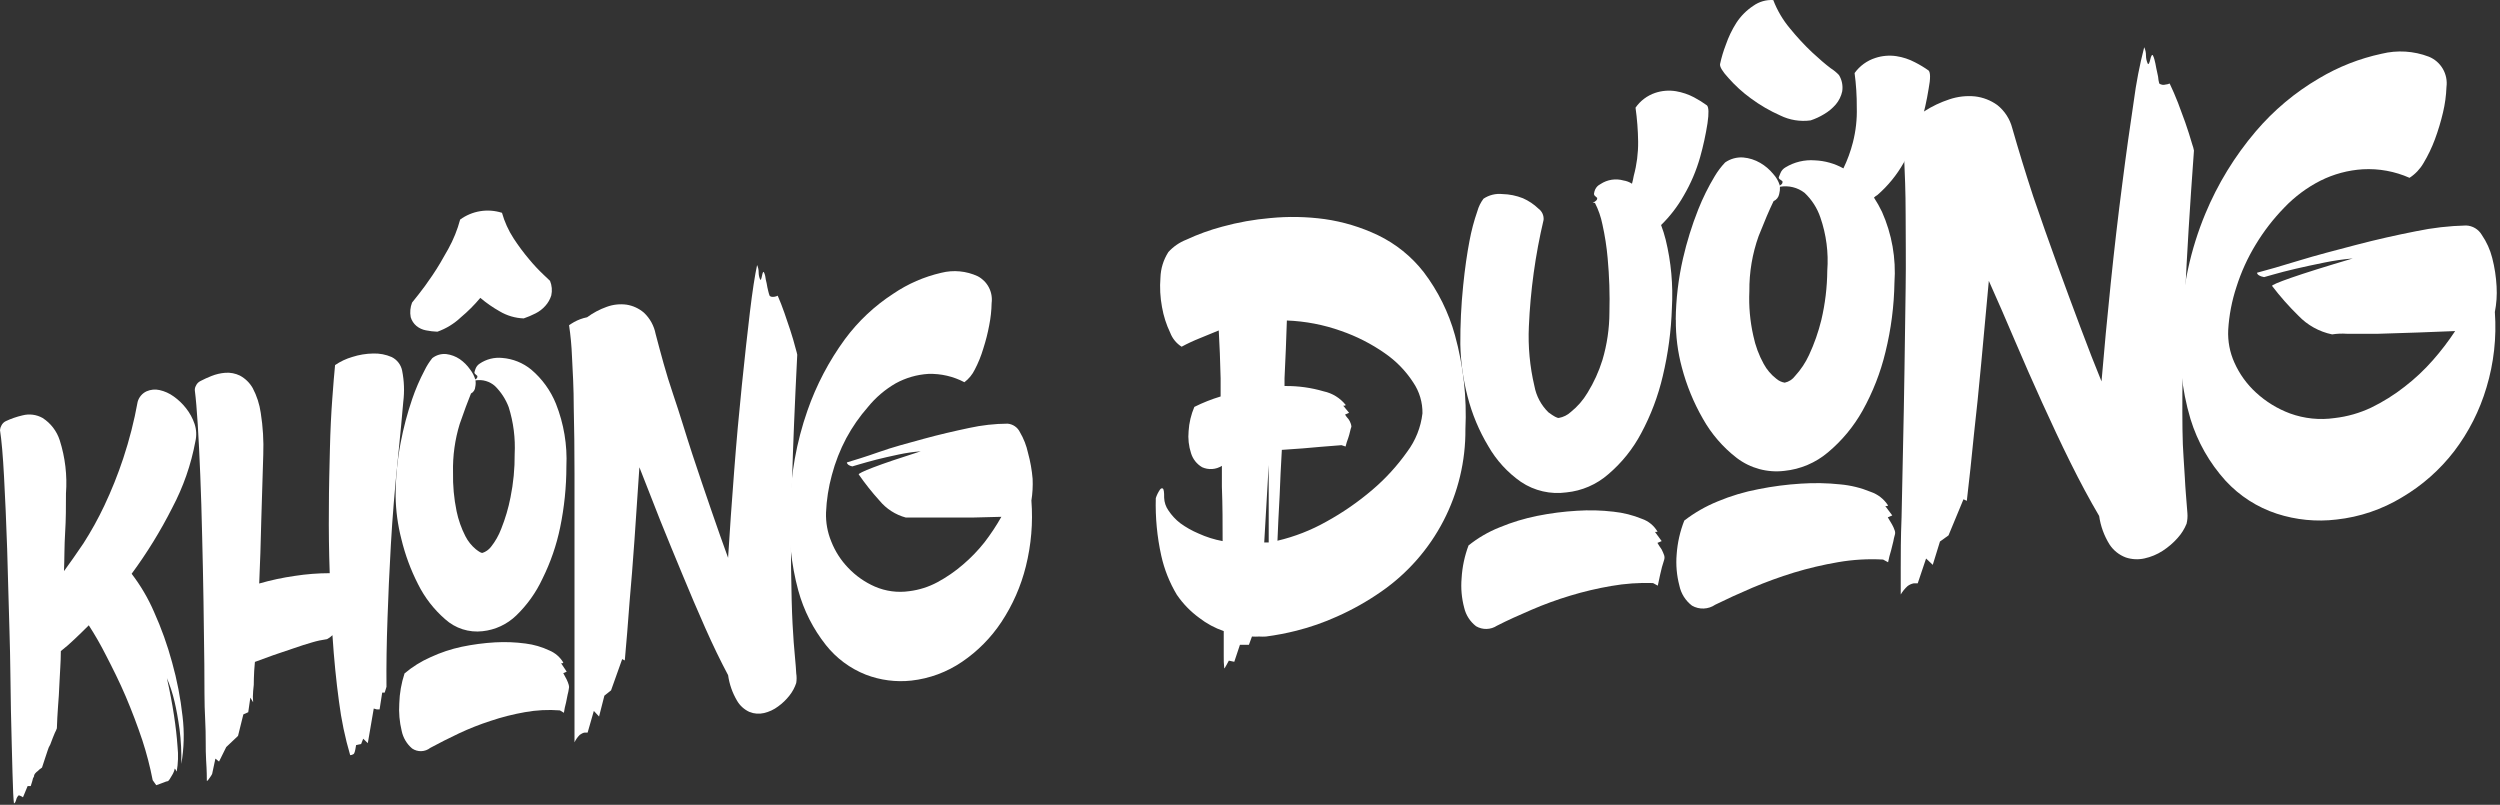 <svg width="292" height="94" viewBox="0 0 292 94" fill="none" xmlns="http://www.w3.org/2000/svg">
<rect x="0" y="0" width="292" height="94" fill="#333333" stroke="none"/>
<path d="M22.82 51.556C22.319 54.266 21.407 56.883 20.115 59.317C18.753 62.011 17.168 64.587 15.376 67.017C16.422 68.383 17.298 69.872 17.983 71.451C18.846 73.365 19.555 75.345 20.103 77.372C20.68 79.434 21.087 81.541 21.321 83.67C21.548 85.519 21.499 87.392 21.175 89.226C21.21 87.862 21.14 86.498 20.968 85.144C20.797 83.918 20.602 82.846 20.383 81.928C20.163 80.997 19.866 80.085 19.494 79.204C19.835 80.727 20.115 82.176 20.322 83.553C20.529 84.93 20.651 85.99 20.736 87.208C20.841 88.178 20.808 89.159 20.639 90.12L20.566 89.998C20.551 89.955 20.53 89.914 20.505 89.876L20.408 89.766C20.36 90.024 20.265 90.27 20.128 90.493C20.03 90.664 19.932 90.834 19.823 91.004C19.714 91.174 19.628 91.248 19.567 91.248C19.444 91.266 19.325 91.303 19.214 91.358L18.76 91.528L18.248 91.71L17.834 91.125C17.527 89.543 17.122 87.981 16.621 86.449C16.049 84.743 15.403 83.037 14.684 81.343C13.964 79.65 13.124 77.983 12.381 76.543C11.773 75.34 11.102 74.168 10.371 73.035C9.786 73.62 9.226 74.168 8.69 74.67C8.187 75.156 7.658 75.616 7.106 76.046C7.106 77.399 6.984 78.617 6.948 79.701C6.912 80.786 6.838 81.724 6.777 82.528C6.716 83.332 6.667 84.294 6.643 85.062C6.581 85.243 6.504 85.418 6.411 85.586C6.265 85.939 6.07 86.403 5.866 86.974C5.737 87.178 5.638 87.4 5.574 87.632C5.464 87.936 5.367 88.241 5.27 88.546C5.172 88.85 5.026 89.264 4.906 89.655L4.589 89.886C4.495 89.992 4.389 90.086 4.272 90.167C4.155 90.264 4.059 90.384 3.992 90.52C4.001 90.625 3.97 90.729 3.906 90.813C3.821 90.922 3.834 91.056 3.772 91.227C3.71 91.398 3.65 91.605 3.59 91.812H3.227L2.682 93.128C2.616 93.066 2.537 93.02 2.45 92.993C2.37 92.937 2.276 92.903 2.178 92.896C2.029 93.042 1.928 93.228 1.885 93.432C1.812 93.684 1.727 93.818 1.629 93.834C1.569 93.42 1.508 92.226 1.459 90.252C1.41 88.279 1.337 85.866 1.277 83.015C1.217 80.165 1.218 77.071 1.109 73.754C1 70.437 0.938 67.224 0.836 64.117C0.735 61.01 0.605 58.208 0.473 55.71C0.341 53.212 0.182 51.385 0 50.24C0.012 50.055 0.066 49.876 0.158 49.716C0.266 49.484 0.451 49.298 0.682 49.188C1.302 48.897 1.952 48.672 2.619 48.518C3.416 48.308 4.263 48.417 4.981 48.822C5.929 49.434 6.635 50.355 6.979 51.43C7.615 53.431 7.862 55.536 7.705 57.631C7.705 59.154 7.705 60.677 7.608 62.2C7.511 63.722 7.536 65.221 7.474 66.707C8.144 65.793 8.887 64.734 9.744 63.467C10.65 62.054 11.464 60.585 12.181 59.068C13.032 57.268 13.772 55.418 14.398 53.528C15.113 51.369 15.675 49.162 16.079 46.924C16.155 46.658 16.286 46.413 16.465 46.202C16.643 45.992 16.865 45.823 17.115 45.706C17.594 45.495 18.128 45.444 18.638 45.56C19.231 45.693 19.791 45.946 20.283 46.303C20.833 46.691 21.323 47.159 21.736 47.691C22.166 48.236 22.5 48.85 22.723 49.508C22.945 50.168 22.978 50.877 22.82 51.556V51.556Z" fill="white"/>
<path d="M46.967 43.282C47.209 44.485 47.254 45.719 47.102 46.937C46.972 48.48 46.764 50.673 46.48 53.516C46.107 57.114 45.831 60.493 45.652 63.653C45.471 66.808 45.348 69.634 45.263 72.181C45.157 75.064 45.117 77.745 45.141 80.222L44.934 80.892H44.641L44.337 82.854H43.996L43.654 82.757L42.959 86.804L42.423 86.28L42.18 86.901L41.595 87.022L41.498 87.558C41.425 87.916 41.339 88.097 41.242 88.103C41.139 88.168 41.021 88.201 40.9 88.201C40.301 86.159 39.865 84.073 39.597 81.963C39.264 79.526 39.008 76.935 38.83 74.19C38.644 74.378 38.429 74.534 38.194 74.653C37.604 74.734 37.022 74.86 36.452 75.031C35.77 75.226 35.05 75.458 34.283 75.726L31.943 76.518L29.774 77.31C29.702 78.036 29.665 78.687 29.653 79.247C29.665 79.744 29.636 80.241 29.567 80.734C29.525 81.163 29.525 81.596 29.567 82.025L29.239 81.48L28.995 83.186L28.423 83.442L27.802 85.952L26.425 87.255L25.584 88.949L25.158 88.607L24.78 90.386C24.712 90.528 24.631 90.662 24.537 90.788C24.355 91.069 24.232 91.215 24.159 91.215C24.159 90.873 24.159 90.07 24.073 88.778C23.988 87.487 24.073 85.915 23.963 84.026C23.854 82.137 23.891 79.994 23.866 77.618C23.842 75.242 23.805 72.744 23.769 70.235C23.733 67.725 23.672 65.154 23.611 62.62C23.55 60.086 23.489 57.746 23.392 55.493C23.295 53.24 23.211 51.315 23.1 49.596C22.989 47.877 22.881 46.55 22.758 45.624C22.739 45.429 22.782 45.233 22.88 45.064C22.984 44.818 23.175 44.619 23.416 44.503C23.831 44.286 24.258 44.091 24.695 43.919C25.213 43.711 25.759 43.584 26.315 43.541C26.903 43.498 27.491 43.611 28.021 43.869C28.648 44.206 29.167 44.713 29.519 45.332C29.997 46.237 30.314 47.218 30.457 48.232C30.712 49.843 30.81 51.475 30.75 53.105C30.677 55.615 30.599 58.158 30.518 60.734C30.457 63.368 30.384 65.802 30.275 68.154C31.637 67.762 33.026 67.465 34.429 67.265C35.78 67.055 37.144 66.949 38.511 66.948C38.421 64.414 38.389 61.896 38.414 59.394C38.414 56.896 38.486 54.52 38.535 52.413C38.584 50.306 38.681 48.32 38.808 46.614C38.934 44.908 39.039 43.581 39.136 42.642C39.752 42.221 40.43 41.9 41.147 41.692C41.934 41.439 42.756 41.303 43.583 41.29C44.328 41.265 45.069 41.406 45.752 41.704C46.062 41.858 46.333 42.081 46.544 42.355C46.755 42.63 46.901 42.949 46.97 43.288L46.967 43.282Z" fill="white"/>
<path d="M46.211 57.951C46.206 55.837 46.406 53.728 46.807 51.652C47.132 49.95 47.575 48.272 48.135 46.633C48.529 45.471 49.016 44.342 49.589 43.258C49.834 42.75 50.136 42.272 50.49 41.832C50.956 41.465 51.546 41.295 52.135 41.357C52.693 41.43 53.227 41.63 53.695 41.942C54.17 42.273 54.582 42.685 54.913 43.16C55.179 43.503 55.382 43.891 55.509 44.306C55.577 44.598 55.577 44.902 55.509 45.195C55.5 45.355 55.449 45.51 55.361 45.645C55.274 45.779 55.153 45.889 55.01 45.962C54.647 46.851 54.206 48.046 53.694 49.52C53.133 51.35 52.87 53.259 52.914 55.173C52.883 56.694 53.022 58.214 53.328 59.705C53.539 60.721 53.885 61.705 54.358 62.629C54.657 63.214 55.071 63.732 55.576 64.152C55.965 64.457 56.221 64.606 56.356 64.578C56.74 64.45 57.078 64.213 57.33 63.896C57.847 63.25 58.258 62.526 58.548 61.752C59.021 60.57 59.382 59.346 59.626 58.097C59.965 56.429 60.128 54.731 60.113 53.029C60.207 51.179 59.972 49.327 59.418 47.559C59.067 46.628 58.518 45.784 57.809 45.085C57.505 44.816 57.145 44.617 56.755 44.504C56.366 44.39 55.956 44.364 55.555 44.427H55.348C55.44 44.381 55.526 44.324 55.604 44.257C55.663 44.222 55.71 44.168 55.736 44.104C55.763 44.041 55.767 43.97 55.75 43.903C55.689 43.842 55.624 43.785 55.555 43.733C55.513 43.709 55.478 43.676 55.452 43.636C55.427 43.596 55.412 43.549 55.409 43.502C55.447 43.344 55.496 43.189 55.556 43.039C55.649 42.809 55.811 42.614 56.019 42.478C56.797 41.948 57.738 41.71 58.675 41.808C59.912 41.907 61.09 42.383 62.05 43.17C63.322 44.248 64.313 45.62 64.937 47.166C65.857 49.489 66.272 51.981 66.155 54.477C66.154 56.867 65.91 59.251 65.428 61.592C65 63.675 64.304 65.694 63.357 67.598C62.61 69.203 61.573 70.657 60.299 71.887C59.227 72.925 57.837 73.573 56.352 73.727C55.568 73.816 54.775 73.736 54.024 73.495C53.273 73.254 52.582 72.855 51.996 72.326C50.681 71.184 49.604 69.793 48.828 68.233C47.972 66.558 47.318 64.787 46.879 62.958C46.458 61.322 46.233 59.641 46.209 57.951H46.211ZM47.246 78.659C48.165 77.882 49.191 77.242 50.292 76.758C51.461 76.215 52.687 75.806 53.947 75.54C55.22 75.275 56.511 75.104 57.809 75.028C59 74.96 60.196 75.005 61.378 75.163C62.35 75.284 63.296 75.56 64.18 75.98C64.852 76.263 65.416 76.753 65.79 77.379C65.79 77.379 65.79 77.452 65.692 77.464C65.641 77.476 65.587 77.476 65.534 77.464L66.192 78.452L65.79 78.622L66.192 79.378C66.291 79.583 66.373 79.795 66.435 80.014C66.479 80.165 66.479 80.326 66.435 80.477C66.405 80.695 66.36 80.911 66.301 81.123C66.24 81.415 66.191 81.719 66.119 82.037C66.008 82.437 65.923 82.843 65.863 83.254L65.4 82.974C64.032 82.868 62.657 82.937 61.307 83.181C59.943 83.421 58.599 83.763 57.286 84.204C56.031 84.612 54.802 85.097 53.607 85.658C52.389 86.23 51.28 86.803 50.256 87.352C49.957 87.588 49.589 87.722 49.208 87.735C48.827 87.748 48.451 87.639 48.136 87.424C47.512 86.896 47.083 86.173 46.917 85.371C46.661 84.316 46.566 83.227 46.637 82.143C46.673 80.962 46.878 79.793 47.246 78.671V78.659ZM58.626 24.837C58.926 25.903 59.385 26.917 59.989 27.846C60.557 28.717 61.179 29.551 61.852 30.343C62.362 30.956 62.908 31.538 63.487 32.085C63.962 32.524 64.206 32.755 64.243 32.804C64.465 33.344 64.516 33.939 64.389 34.509C64.248 34.961 64.011 35.376 63.694 35.727C63.372 36.09 62.983 36.388 62.549 36.605C62.105 36.832 61.644 37.027 61.172 37.19C60.179 37.155 59.21 36.87 58.357 36.361C57.557 35.911 56.802 35.385 56.102 34.79C55.414 35.613 54.654 36.373 53.832 37.061C53.046 37.807 52.112 38.38 51.091 38.742C50.64 38.727 50.192 38.675 49.75 38.584C49.343 38.51 48.962 38.334 48.641 38.072C48.322 37.804 48.089 37.448 47.971 37.049C47.863 36.477 47.917 35.886 48.129 35.343C48.129 35.343 48.41 34.98 48.885 34.393C49.36 33.806 49.884 33.077 50.505 32.163C51.126 31.25 51.723 30.226 52.357 29.081C52.958 27.997 53.425 26.843 53.745 25.645C54.438 25.139 55.241 24.804 56.088 24.666C56.934 24.529 57.802 24.593 58.619 24.853L58.626 24.837Z" fill="white"/>
<path d="M93.118 41.431C92.826 47.254 92.623 52.193 92.509 56.246C92.399 60.303 92.362 63.678 92.399 66.394C92.435 69.111 92.484 71.268 92.57 72.864C92.655 74.46 92.751 75.715 92.842 76.629C92.933 77.542 92.976 78.224 93 78.651C93.058 79.022 93.058 79.401 93 79.772C92.827 80.298 92.563 80.79 92.22 81.225C91.838 81.719 91.386 82.153 90.879 82.517C90.39 82.884 89.83 83.145 89.234 83.284C88.675 83.416 88.088 83.374 87.553 83.162C86.926 82.882 86.405 82.408 86.067 81.81C85.536 80.904 85.188 79.902 85.043 78.862C84.141 77.168 83.252 75.329 82.363 73.322C81.474 71.314 80.596 69.264 79.729 67.156C78.862 65.049 77.974 62.941 77.121 60.799C76.269 58.656 75.465 56.566 74.681 54.577C74.486 57.5 74.303 60.328 74.109 63.031C73.914 65.735 73.731 68.136 73.537 70.256C73.355 72.693 73.173 75.032 72.976 77.14L72.672 76.982L71.371 80.634L70.591 81.255L69.97 83.692L69.36 83.034L68.634 85.568H68.271C68.163 85.585 68.06 85.622 67.966 85.678L67.71 85.836C67.461 86.089 67.255 86.381 67.101 86.701V55.247C67.101 52.518 67.072 49.988 67.015 47.657C67.015 45.33 66.894 43.32 66.808 41.638C66.761 40.414 66.647 39.194 66.467 37.983C66.638 37.861 66.83 37.751 67.027 37.63C67.508 37.358 68.029 37.165 68.571 37.057C69.271 36.542 70.043 36.132 70.862 35.84C71.601 35.568 72.396 35.48 73.177 35.584C73.929 35.701 74.634 36.026 75.211 36.522C75.914 37.182 76.391 38.048 76.574 38.995C77.183 41.297 77.792 43.627 78.608 46.013C79.425 48.399 80.107 50.752 80.862 53.042C81.618 55.333 82.373 57.55 83.092 59.634C83.811 61.717 84.454 63.556 85.041 65.153C85.236 61.924 85.48 58.562 85.748 55.053C86.016 51.545 86.32 48.182 86.65 44.99C86.979 41.798 87.295 38.898 87.588 36.462C87.88 34.025 88.173 32.125 88.429 30.955C88.55 31.223 88.612 31.514 88.611 31.808C88.609 32.102 88.671 32.393 88.792 32.661C88.853 32.746 88.927 32.6 88.999 32.222C89.072 31.844 89.145 31.698 89.218 31.783C89.291 31.927 89.344 32.08 89.376 32.237C89.414 32.529 89.471 32.818 89.547 33.102C89.592 33.401 89.653 33.698 89.729 33.991C89.77 34.176 89.823 34.358 89.887 34.536C89.984 34.658 90.179 34.707 90.472 34.658C90.598 34.637 90.721 34.596 90.835 34.536C91.115 35.172 91.371 35.84 91.615 36.534C91.859 37.229 92.054 37.813 92.297 38.544C92.54 39.275 92.76 40.043 92.967 40.835C93.034 41.066 93.094 41.285 93.118 41.431Z" fill="white"/>
<path d="M120.469 58.489C120.664 61.057 120.446 63.64 119.823 66.14C119.25 68.46 118.281 70.665 116.96 72.658C115.747 74.49 114.187 76.067 112.368 77.3C110.603 78.504 108.57 79.258 106.447 79.493C104.642 79.689 102.817 79.451 101.123 78.799C99.295 78.076 97.69 76.886 96.469 75.347C94.975 73.462 93.877 71.295 93.24 68.975C92.4 65.87 92.07 62.649 92.266 59.439C92.328 55.524 93.019 51.645 94.312 47.949C95.35 44.971 96.825 42.163 98.686 39.616C100.236 37.521 102.151 35.721 104.339 34.304C106.037 33.151 107.934 32.324 109.933 31.864C111.36 31.504 112.868 31.646 114.202 32.266C114.76 32.56 115.214 33.017 115.504 33.577C115.794 34.137 115.905 34.772 115.822 35.397C115.806 36.264 115.712 37.129 115.542 37.98C115.371 38.908 115.138 39.823 114.847 40.721C114.597 41.563 114.266 42.379 113.86 43.158C113.577 43.743 113.16 44.252 112.642 44.644C111.346 43.961 109.895 43.625 108.431 43.671C107.099 43.752 105.801 44.126 104.63 44.767C103.392 45.48 102.293 46.413 101.39 47.521C100.407 48.639 99.554 49.865 98.847 51.175C98.122 52.541 97.557 53.984 97.162 55.478C96.77 56.909 96.541 58.381 96.48 59.864C96.442 61.019 96.649 62.17 97.089 63.239C97.541 64.391 98.216 65.442 99.076 66.333C99.956 67.259 101.012 68 102.183 68.513C103.447 69.061 104.839 69.246 106.203 69.049C107.355 68.907 108.471 68.551 109.493 68.001C110.56 67.427 111.561 66.737 112.477 65.944C113.391 65.166 114.227 64.301 114.974 63.361C115.706 62.41 116.37 61.409 116.96 60.364L113.561 60.45H105.8C104.597 60.126 103.524 59.436 102.73 58.476C101.852 57.507 101.038 56.482 100.293 55.406C100.293 55.321 100.793 55.053 102.011 54.589C103.229 54.124 105.057 53.504 107.542 52.712C106.67 52.781 105.803 52.907 104.947 53.09C104.021 53.285 103.169 53.48 102.389 53.675C101.621 53.882 100.964 54.053 100.415 54.22L99.55 54.476C99.161 54.391 98.941 54.233 98.915 54.013C99.804 53.74 101.059 53.367 102.668 52.795C104.276 52.223 106.006 51.771 107.821 51.272C109.636 50.772 111.477 50.35 113.203 49.984C114.676 49.661 116.178 49.493 117.686 49.484C117.991 49.509 118.284 49.614 118.536 49.787C118.789 49.96 118.991 50.196 119.124 50.472C119.569 51.228 119.89 52.05 120.074 52.908C120.346 53.897 120.525 54.908 120.61 55.93C120.649 56.786 120.6 57.643 120.464 58.489H120.469Z" fill="white"/>
<path d="M136.452 29.454C137.035 28.808 137.761 28.307 138.572 27.992C139.925 27.361 141.332 26.851 142.775 26.469C144.605 25.967 146.477 25.632 148.367 25.47C150.484 25.264 152.618 25.305 154.725 25.591C156.879 25.899 158.974 26.532 160.938 27.468C163.029 28.475 164.86 29.951 166.287 31.781C167.963 33.988 169.203 36.493 169.942 39.164C170.925 42.732 171.337 46.433 171.16 50.129C171.19 53.853 170.311 57.527 168.598 60.833C166.885 64.139 164.39 66.977 161.33 69.099C159.705 70.232 157.975 71.207 156.164 72.01C154.638 72.701 153.054 73.254 151.43 73.664C150.254 73.961 149.063 74.189 147.861 74.347C147.597 74.364 147.332 74.364 147.069 74.347C146.789 74.364 146.508 74.364 146.228 74.347L145.874 75.309H144.826L144.164 77.297L143.528 77.163L143.285 77.617C143.127 77.909 143.029 78.071 142.992 78.071C142.941 77.57 142.92 77.065 142.932 76.561C142.932 75.781 142.932 74.831 142.932 73.71C141.898 73.357 140.931 72.835 140.069 72.166C139.047 71.421 138.161 70.506 137.449 69.461C136.602 68.046 135.989 66.503 135.633 64.893C135.147 62.69 134.934 60.435 134.997 58.18C135.108 57.834 135.268 57.506 135.472 57.205C135.582 57.047 135.704 56.998 135.814 57.059C135.924 57.12 135.984 57.473 135.972 58.131C135.99 58.664 136.163 59.181 136.471 59.618C136.846 60.185 137.311 60.687 137.848 61.104C138.512 61.588 139.229 61.993 139.986 62.312C140.884 62.724 141.83 63.022 142.802 63.201C142.802 61.178 142.802 59.058 142.716 56.843V54.41C142.374 54.627 141.983 54.755 141.579 54.782C141.175 54.81 140.77 54.736 140.401 54.568C139.779 54.202 139.317 53.614 139.11 52.923C138.841 52.094 138.746 51.22 138.829 50.353C138.889 49.379 139.116 48.423 139.499 47.526C140.486 47.032 141.513 46.625 142.569 46.308C142.569 45.553 142.569 44.846 142.569 44.188C142.521 42.15 142.448 40.286 142.35 38.596L140.181 39.486C139.439 39.78 138.715 40.117 138.013 40.496C137.408 40.113 136.942 39.545 136.685 38.876C136.227 37.922 135.903 36.91 135.722 35.867C135.51 34.735 135.449 33.58 135.54 32.431C135.571 31.376 135.887 30.349 136.454 29.459L136.452 29.454ZM148.185 63.361V54.308L147.661 63.361H148.185ZM166.143 48.314C166.17 47.013 165.791 45.735 165.059 44.659C164.186 43.314 163.055 42.155 161.733 41.248C160.163 40.152 158.449 39.279 156.64 38.653C154.603 37.926 152.467 37.515 150.306 37.435C150.245 39.543 150.147 41.794 150.033 44.185V45.087H150.143C151.652 45.074 153.154 45.283 154.602 45.708C155.616 45.924 156.524 46.483 157.173 47.292C157.173 47.292 157.173 47.365 157.051 47.377C156.995 47.395 156.936 47.395 156.88 47.377L157.575 48.218L157.1 48.425C157.216 48.614 157.35 48.789 157.502 48.95C157.614 49.101 157.7 49.27 157.759 49.449C157.81 49.573 157.839 49.705 157.844 49.839C157.778 50.021 157.725 50.209 157.686 50.399C157.627 50.663 157.554 50.923 157.467 51.179C157.344 51.497 157.242 51.822 157.163 52.154L156.688 51.996C154.962 52.13 153.447 52.252 152.156 52.373L149.719 52.544C149.609 54.421 149.524 56.199 149.463 57.857C149.349 59.912 149.263 61.678 149.207 63.156C151.207 62.686 153.13 61.935 154.92 60.926C156.833 59.874 158.633 58.629 160.293 57.211C161.83 55.903 163.197 54.408 164.362 52.76C165.339 51.453 165.953 49.91 166.141 48.289L166.143 48.314Z" fill="white"/>
<path d="M170.567 40.21C170.555 37.928 170.665 35.646 170.896 33.376C171.103 31.328 171.359 29.575 171.639 28.124C171.856 26.953 172.162 25.799 172.553 24.673C172.699 24.145 172.943 23.649 173.271 23.211C173.919 22.776 174.7 22.583 175.476 22.666C176.299 22.684 177.112 22.849 177.877 23.154C178.549 23.449 179.164 23.862 179.693 24.371C179.898 24.52 180.061 24.72 180.166 24.951C180.27 25.181 180.313 25.435 180.29 25.688C179.327 29.772 178.752 33.938 178.572 38.13C178.464 40.468 178.682 42.809 179.218 45.087C179.434 46.255 180.005 47.327 180.853 48.157C181.474 48.62 181.877 48.839 182.071 48.815C182.595 48.722 183.082 48.481 183.472 48.12C184.251 47.495 184.911 46.736 185.421 45.879C186.16 44.681 186.745 43.396 187.163 42.053C187.7 40.25 187.976 38.379 187.981 36.497C188.038 34.379 187.968 32.26 187.774 30.15C187.656 28.826 187.453 27.511 187.164 26.214C186.989 25.337 186.694 24.489 186.287 23.692H186.031C186.143 23.638 186.249 23.573 186.348 23.497C186.519 23.375 186.58 23.241 186.543 23.107C186.478 23.034 186.404 22.968 186.324 22.912C186.281 22.881 186.245 22.84 186.22 22.793C186.194 22.745 186.18 22.693 186.178 22.639C186.198 22.467 186.244 22.299 186.312 22.14C186.442 21.857 186.667 21.628 186.948 21.494C187.339 21.236 187.781 21.066 188.243 20.994C188.706 20.923 189.178 20.952 189.628 21.08C189.98 21.135 190.317 21.264 190.616 21.458C190.701 21.153 190.77 20.844 190.823 20.532C191.177 19.23 191.349 17.885 191.334 16.536C191.317 15.211 191.215 13.888 191.03 12.576C191.59 11.771 192.392 11.166 193.32 10.851C194.105 10.588 194.941 10.521 195.757 10.655C196.488 10.78 197.195 11.018 197.853 11.362C198.383 11.641 198.892 11.959 199.376 12.312C199.583 12.531 199.607 13.226 199.437 14.395C199.228 15.735 198.939 17.062 198.572 18.367C198.126 19.936 197.484 21.443 196.659 22.85C195.944 24.114 195.054 25.271 194.015 26.286C194.226 26.844 194.405 27.413 194.551 27.992C195.186 30.597 195.431 33.282 195.278 35.96C195.194 38.636 194.838 41.298 194.218 43.903C193.674 46.243 192.822 48.501 191.684 50.616C190.717 52.442 189.41 54.068 187.834 55.404C186.467 56.596 184.764 57.332 182.96 57.512C181.104 57.768 179.219 57.334 177.661 56.294C176.092 55.202 174.786 53.775 173.835 52.116C172.748 50.307 171.931 48.349 171.411 46.304C170.892 44.312 170.609 42.267 170.567 40.21V40.21ZM171.505 63.724C172.61 62.834 173.842 62.115 175.16 61.592C176.583 61.001 178.06 60.552 179.571 60.251C181.095 59.945 182.639 59.746 184.191 59.657C185.613 59.562 187.04 59.599 188.455 59.766C189.602 59.885 190.727 60.169 191.794 60.607C192.562 60.874 193.207 61.411 193.61 62.118H193.488C193.425 62.137 193.357 62.137 193.293 62.118L194.085 63.202L193.586 63.409C193.744 63.69 193.914 63.933 194.073 64.165C194.192 64.393 194.294 64.629 194.378 64.872C194.427 65.034 194.427 65.208 194.378 65.371C194.186 65.946 194.027 66.532 193.903 67.126C193.817 67.528 193.721 67.954 193.63 68.405L193.07 68.1C191.438 68.045 189.805 68.16 188.196 68.442C186.574 68.719 184.971 69.097 183.396 69.575C181.863 70.037 180.358 70.586 178.889 71.22C177.451 71.841 176.098 72.438 174.843 73.084C174.483 73.32 174.064 73.45 173.634 73.461C173.203 73.472 172.778 73.362 172.406 73.145C171.709 72.607 171.219 71.846 171.018 70.989C170.72 69.869 170.617 68.707 170.714 67.553C170.789 66.222 171.068 64.912 171.542 63.666L171.505 63.724Z" fill="white"/>
<path d="M195.725 37.349C195.751 34.934 196.037 32.528 196.577 30.174C197.025 28.227 197.619 26.317 198.356 24.46C198.887 23.123 199.527 21.831 200.269 20.599C200.614 20.014 201.025 19.47 201.492 18.977C202.107 18.546 202.851 18.34 203.6 18.392C204.305 18.453 204.988 18.67 205.598 19.028C206.181 19.366 206.697 19.808 207.121 20.331C207.459 20.699 207.712 21.135 207.864 21.61V21.683L207.999 21.586C208.071 21.55 208.13 21.491 208.165 21.418C208.201 21.345 208.211 21.263 208.194 21.183C208.121 21.108 208.04 21.043 207.95 20.988C207.896 20.965 207.848 20.928 207.814 20.88C207.779 20.832 207.759 20.775 207.755 20.716L207.962 20.204C208.078 19.925 208.284 19.694 208.547 19.547C209.575 18.923 210.772 18.637 211.97 18.729C213.141 18.776 214.285 19.098 215.309 19.668C215.78 18.697 216.152 17.68 216.418 16.634C216.759 15.301 216.912 13.928 216.872 12.552C216.881 11.208 216.795 9.864 216.616 8.532C217.217 7.696 218.072 7.077 219.053 6.765C219.838 6.509 220.672 6.438 221.49 6.558C222.251 6.673 222.988 6.916 223.669 7.276C224.225 7.557 224.758 7.879 225.265 8.239C225.472 8.458 225.497 9.165 225.265 10.359C225.049 11.73 224.744 13.085 224.351 14.416C223.889 16.028 223.218 17.572 222.353 19.009C221.551 20.436 220.508 21.713 219.271 22.785C219.128 22.864 218.996 22.962 218.881 23.078C219.231 23.613 219.544 24.171 219.819 24.747C220.973 27.34 221.472 30.177 221.272 33.008C221.228 35.739 220.877 38.457 220.224 41.109C219.649 43.508 218.747 45.815 217.544 47.968C216.504 49.826 215.133 51.477 213.499 52.842C212.059 54.059 210.283 54.811 208.406 54.998C206.435 55.235 204.449 54.698 202.866 53.499C201.239 52.246 199.883 50.675 198.883 48.882C197.813 47.015 196.994 45.017 196.446 42.937C195.955 41.114 195.717 39.232 195.739 37.344L195.725 37.349ZM196.724 60.802C197.92 59.882 199.236 59.128 200.635 58.56C202.168 57.919 203.764 57.441 205.397 57.134C207.034 56.806 208.691 56.59 210.356 56.488C211.879 56.386 213.407 56.415 214.925 56.574C216.156 56.683 217.364 56.979 218.507 57.451C219.335 57.734 220.043 58.287 220.517 59.022C220.517 59.022 220.517 59.095 220.382 59.108C220.322 59.119 220.261 59.119 220.201 59.108L221.018 60.204L220.494 60.423L220.994 61.264C221.122 61.493 221.228 61.733 221.311 61.982C221.366 62.148 221.366 62.328 221.311 62.494C221.239 62.738 221.182 62.986 221.14 63.237C221.066 63.565 220.982 63.919 220.884 64.272C220.739 64.732 220.621 65.2 220.53 65.673L219.945 65.356C218.189 65.258 216.427 65.361 214.694 65.661C212.948 65.959 211.223 66.365 209.528 66.879C207.874 67.388 206.248 67.982 204.654 68.657C203.095 69.323 201.657 69.981 200.341 70.63C199.944 70.902 199.479 71.057 198.999 71.076C198.518 71.096 198.042 70.979 197.625 70.74C196.867 70.162 196.343 69.33 196.151 68.396C195.837 67.205 195.73 65.969 195.835 64.742C195.929 63.392 196.229 62.065 196.724 60.806V60.802ZM200.902 7.488C201.068 6.712 201.295 5.95 201.583 5.21C201.889 4.321 202.297 3.471 202.801 2.676C203.318 1.88 203.994 1.2 204.787 0.678C205.464 0.195 206.286 -0.042 207.117 0.006C207.58 1.216 208.243 2.341 209.078 3.332C209.871 4.308 210.726 5.231 211.637 6.098C212.465 6.865 213.196 7.499 213.83 7.974C214.183 8.197 214.506 8.463 214.793 8.766C215.139 9.335 215.273 10.008 215.171 10.667C215.052 11.228 214.797 11.751 214.428 12.19C214.036 12.646 213.571 13.033 213.051 13.335C212.557 13.637 212.03 13.88 211.48 14.062C210.268 14.227 209.035 14.028 207.938 13.49C206.717 12.949 205.559 12.275 204.486 11.48C203.538 10.79 202.668 9.998 201.892 9.118C201.171 8.341 200.856 7.792 200.902 7.488H200.902ZM207.81 22.656C207.778 22.839 207.701 23.012 207.586 23.159C207.471 23.305 207.322 23.421 207.152 23.497C206.653 24.52 206.08 25.873 205.41 27.566C204.672 29.629 204.305 31.807 204.326 33.999C204.247 35.754 204.402 37.512 204.789 39.225C205.027 40.377 205.438 41.486 206.007 42.515C206.37 43.183 206.868 43.768 207.469 44.233C207.748 44.476 208.09 44.636 208.456 44.696C208.946 44.59 209.379 44.308 209.674 43.904C210.337 43.18 210.883 42.358 211.295 41.467C211.906 40.153 212.388 38.782 212.732 37.374C213.178 35.485 213.411 33.552 213.427 31.611C213.585 29.511 213.311 27.4 212.623 25.409C212.253 24.309 211.617 23.317 210.771 22.522C210.368 22.21 209.904 21.986 209.408 21.865C208.913 21.743 208.398 21.726 207.896 21.816V21.816C207.912 22.099 207.883 22.382 207.811 22.657L207.81 22.656Z" fill="white"/>
<path d="M256.254 17.588C255.769 24.223 255.424 29.856 255.218 34.486C255.011 39.104 254.914 43.015 254.901 46.048C254.889 49.082 254.901 51.589 255.036 53.359C255.17 55.129 255.217 56.612 255.308 57.648C255.399 58.683 255.454 59.464 255.49 59.95C255.522 60.358 255.489 60.77 255.393 61.168C255.148 61.777 254.797 62.337 254.357 62.824C253.845 63.406 253.254 63.914 252.603 64.335C251.952 64.758 251.229 65.059 250.47 65.224C249.75 65.384 249.001 65.346 248.301 65.114C247.523 64.826 246.857 64.297 246.4 63.604C245.764 62.589 245.349 61.452 245.182 60.266C244.062 58.365 242.941 56.27 241.822 54.015C240.703 51.761 239.617 49.434 238.532 47.047C237.448 44.659 236.388 42.258 235.353 39.822C234.319 37.385 233.306 35.058 232.295 32.804C231.991 36.154 231.699 39.358 231.406 42.441C231.114 45.523 230.846 48.254 230.565 50.665C230.289 53.475 230.009 56.086 229.724 58.498L229.334 58.317L227.586 62.533L226.587 63.251L225.746 65.976L224.966 65.233L223.991 68.133H223.528C223.394 68.159 223.263 68.199 223.138 68.255C223.023 68.309 222.913 68.374 222.81 68.45C222.493 68.737 222.222 69.069 222.006 69.437C222.006 69.035 222.006 68.036 222.006 66.428C222.006 64.821 222.006 62.774 222.103 60.409L222.274 52.283C222.346 49.286 222.395 46.192 222.445 43.06C222.494 39.929 222.53 36.786 222.579 33.679C222.628 30.572 222.579 27.697 222.579 25.051C222.579 22.404 222.482 20.177 222.397 18.216C222.354 16.841 222.227 15.47 222.019 14.11L222.746 13.696C223.375 13.381 224.043 13.151 224.732 13.014C225.654 12.417 226.649 11.942 227.693 11.601C228.653 11.277 229.67 11.161 230.678 11.259C231.619 11.368 232.517 11.716 233.285 12.27C234.141 12.951 234.753 13.892 235.027 14.95C235.767 17.541 236.579 20.189 237.464 22.894C238.39 25.599 239.316 28.242 240.266 30.85C241.216 33.458 242.13 35.931 243.02 38.297C243.91 40.664 244.714 42.748 245.457 44.548C245.765 40.868 246.127 37.027 246.541 33.022C246.955 29.018 247.399 25.197 247.872 21.56C248.336 17.905 248.798 14.664 249.225 11.813C249.503 9.691 249.91 7.588 250.443 5.515C250.585 5.819 250.656 6.153 250.65 6.489C250.651 6.826 250.726 7.158 250.87 7.463C250.955 7.548 251.051 7.377 251.15 6.951C251.249 6.526 251.346 6.355 251.443 6.44C251.529 6.602 251.595 6.773 251.638 6.951C251.724 7.273 251.793 7.598 251.845 7.926C251.91 8.275 251.983 8.617 252.064 8.95C252.083 9.221 252.128 9.49 252.198 9.753C252.304 9.83 252.427 9.881 252.555 9.902C252.684 9.923 252.817 9.914 252.941 9.875C253.106 9.862 253.266 9.821 253.416 9.753C253.758 10.472 254.087 11.227 254.391 12.008L255.232 14.286C255.524 15.127 255.804 15.991 256.06 16.88C256.145 17.11 256.21 17.347 256.254 17.588V17.588Z" fill="white"/>
<path d="M291.401 36.473C291.61 39.431 291.28 42.404 290.426 45.244C289.63 47.938 288.351 50.465 286.65 52.701C284.983 54.87 282.915 56.698 280.558 58.086C278.229 59.501 275.617 60.387 272.907 60.681C270.559 60.964 268.176 60.731 265.927 59.999C263.636 59.248 261.577 57.922 259.945 56.149C258.069 54.077 256.67 51.618 255.85 48.946C254.805 45.433 254.429 41.755 254.741 38.103C254.887 33.589 255.849 29.14 257.58 24.969C259.029 21.478 261.014 18.234 263.464 15.356C265.562 12.886 268.062 10.79 270.859 9.155C273.122 7.802 275.592 6.831 278.17 6.279C280.001 5.828 281.927 5.948 283.689 6.621C284.376 6.9 284.95 7.399 285.323 8.04C285.696 8.681 285.845 9.428 285.748 10.163C285.711 11.16 285.576 12.152 285.346 13.124C285.096 14.194 284.779 15.248 284.396 16.279C284.039 17.24 283.595 18.165 283.068 19.044C282.667 19.741 282.106 20.332 281.433 20.77C279.721 20.011 277.853 19.669 275.984 19.771C274.262 19.876 272.58 20.328 271.037 21.099C269.46 21.899 268.03 22.962 266.809 24.242C265.53 25.554 264.406 27.009 263.459 28.579C262.516 30.128 261.763 31.784 261.217 33.514C260.68 35.138 260.356 36.825 260.255 38.533C260.191 39.848 260.44 41.159 260.981 42.359C261.573 43.685 262.432 44.876 263.504 45.856C264.657 46.918 266.006 47.746 267.475 48.292C269.143 48.898 270.934 49.082 272.689 48.828C274.168 48.658 275.608 48.247 276.954 47.61C278.336 46.939 279.643 46.122 280.853 45.173C282.05 44.251 283.156 43.215 284.154 42.079C285.101 41.004 285.973 39.864 286.762 38.668L282.351 38.839L277.77 38.985H274.115C273.539 38.945 272.96 38.969 272.39 39.057C270.881 38.745 269.504 37.98 268.443 36.864C267.341 35.786 266.319 34.629 265.384 33.404C265.299 33.318 266.042 32.989 267.614 32.441C269.186 31.892 271.586 31.138 274.802 30.187C273.676 30.283 272.558 30.446 271.451 30.674C270.234 30.918 269.136 31.162 268.126 31.393C267.115 31.623 266.262 31.856 265.567 32.05L264.446 32.367C263.935 32.27 263.654 32.095 263.618 31.856C264.836 31.539 266.42 31.076 268.492 30.443C270.563 29.81 272.817 29.225 275.193 28.603C277.568 27.98 279.907 27.457 282.198 27.007C284.118 26.607 286.072 26.382 288.033 26.337C288.408 26.349 288.773 26.456 289.094 26.648C289.416 26.84 289.684 27.11 289.873 27.433C290.434 28.252 290.847 29.163 291.091 30.126C291.374 31.223 291.545 32.345 291.603 33.476C291.661 34.476 291.591 35.479 291.395 36.461L291.401 36.473Z" fill="white"/>
</svg>
